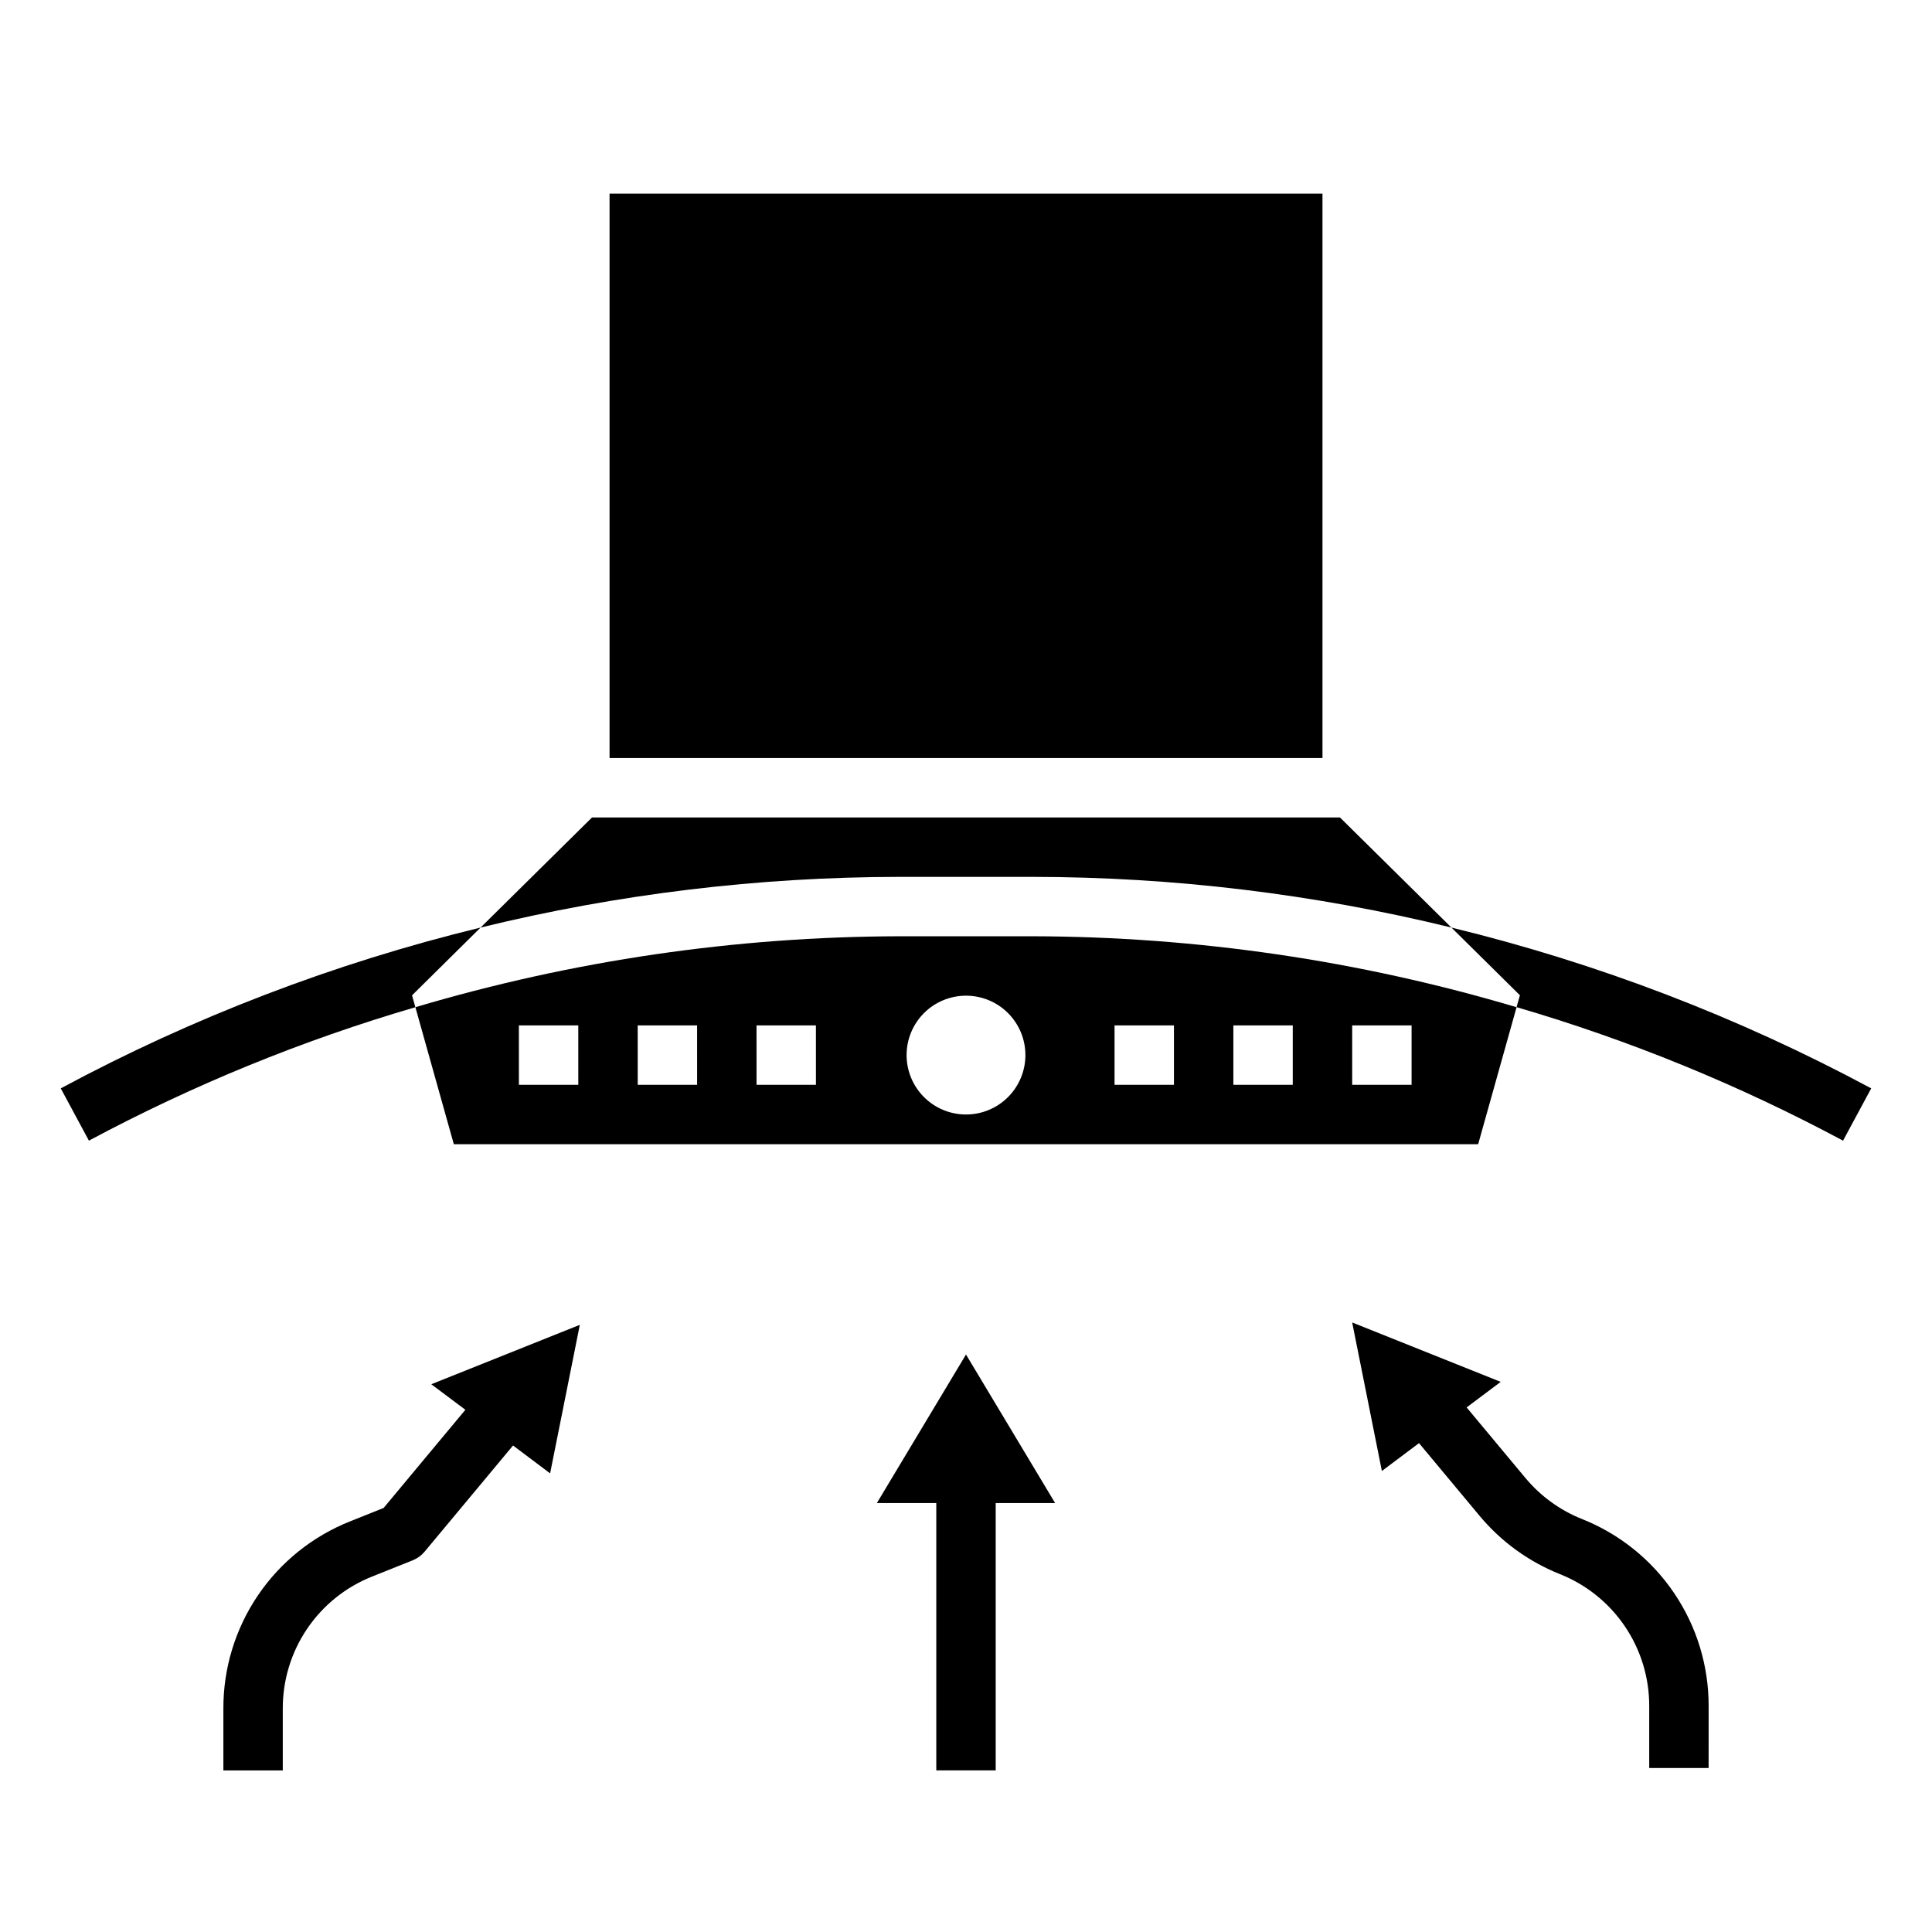 <?xml version="1.0" encoding="UTF-8"?>
<!-- Uploaded to: ICON Repo, www.svgrepo.com, Generator: ICON Repo Mixer Tools -->
<svg fill="#000000" width="800px" height="800px" version="1.1" viewBox="144 144 512 512" xmlns="http://www.w3.org/2000/svg">
 <g>
  <path d="m271.36 389.81c-38.746 9.422-76.133 23.742-111.26 42.617l7.461 13.855h0.004c27.539-14.742 56.531-26.594 86.512-35.359l-0.883-3.148z"/>
  <path d="m639.89 432.43c-35.121-18.871-72.504-33.195-111.25-42.617l18.152 17.941-0.891 3.148c29.984 8.773 58.98 20.633 86.523 35.383z"/>
  <path d="m382.4 392.12c-43.453 0.094-86.664 6.426-128.32 18.801l10.188 36.305h271.46l10.18-36.305c-41.648-12.379-84.859-18.707-128.3-18.801zm-85.145 39.363h-15.742l-0.004-15.746h15.742zm31.488 0h-15.742l-0.004-15.746h15.742zm31.488 0h-15.742l-0.004-15.746h15.742zm39.77 7.871c-4.176 0-8.18-1.66-11.133-4.613-2.953-2.953-4.613-6.957-4.613-11.133s1.66-8.18 4.613-11.133c2.953-2.953 6.957-4.609 11.133-4.609s8.18 1.656 11.133 4.609c2.949 2.953 4.609 6.957 4.609 11.133s-1.66 8.18-4.609 11.133c-2.953 2.953-6.957 4.613-11.133 4.613zm102.34-23.617h15.742v15.742l-15.742 0.004zm-31.488 0h15.742v15.742l-15.742 0.004zm-31.488 0h15.742v15.742l-15.742 0.004z"/>
  <path d="m417.6 376.38c37.418 0.031 74.695 4.539 111.04 13.43l-29.539-29.176h-198.21l-29.527 29.172v0.004c36.344-8.891 73.617-13.398 111.04-13.43z"/>
  <path d="m305.54 195.32h188.93v149.57h-188.93z"/>
  <path d="m267.33 517.61-21.672 26.016-8.855 3.543c-9.941 3.941-18.465 10.781-24.461 19.637-5.992 8.852-9.18 19.305-9.145 30v16.375l15.742-0.004v-16.371c-0.023-7.543 2.223-14.918 6.453-21.164 4.227-6.246 10.238-11.074 17.25-13.852l10.707-4.281c1.219-0.488 2.301-1.266 3.148-2.269l23.465-28.168 9.824 7.387 7.871-39.359-39.359 15.742z"/>
  <path d="m563.2 546.54c-5.812-2.328-10.949-6.062-14.957-10.871l-15.574-18.688 9.031-6.769-39.359-15.742 7.871 39.359 9.84-7.383 16.09 19.309c5.695 6.82 13 12.113 21.254 15.406 7.004 2.785 13.008 7.613 17.23 13.859 4.219 6.246 6.461 13.617 6.434 21.152v16.375h15.742l0.004-16.375c0.031-10.691-3.156-21.145-9.152-29.996-5.992-8.855-14.516-15.695-24.453-19.637z"/>
  <path d="m400 502.96-23.617 39.359h15.742v70.848h15.746v-70.848h15.742z"/>
 </g>
</svg>
